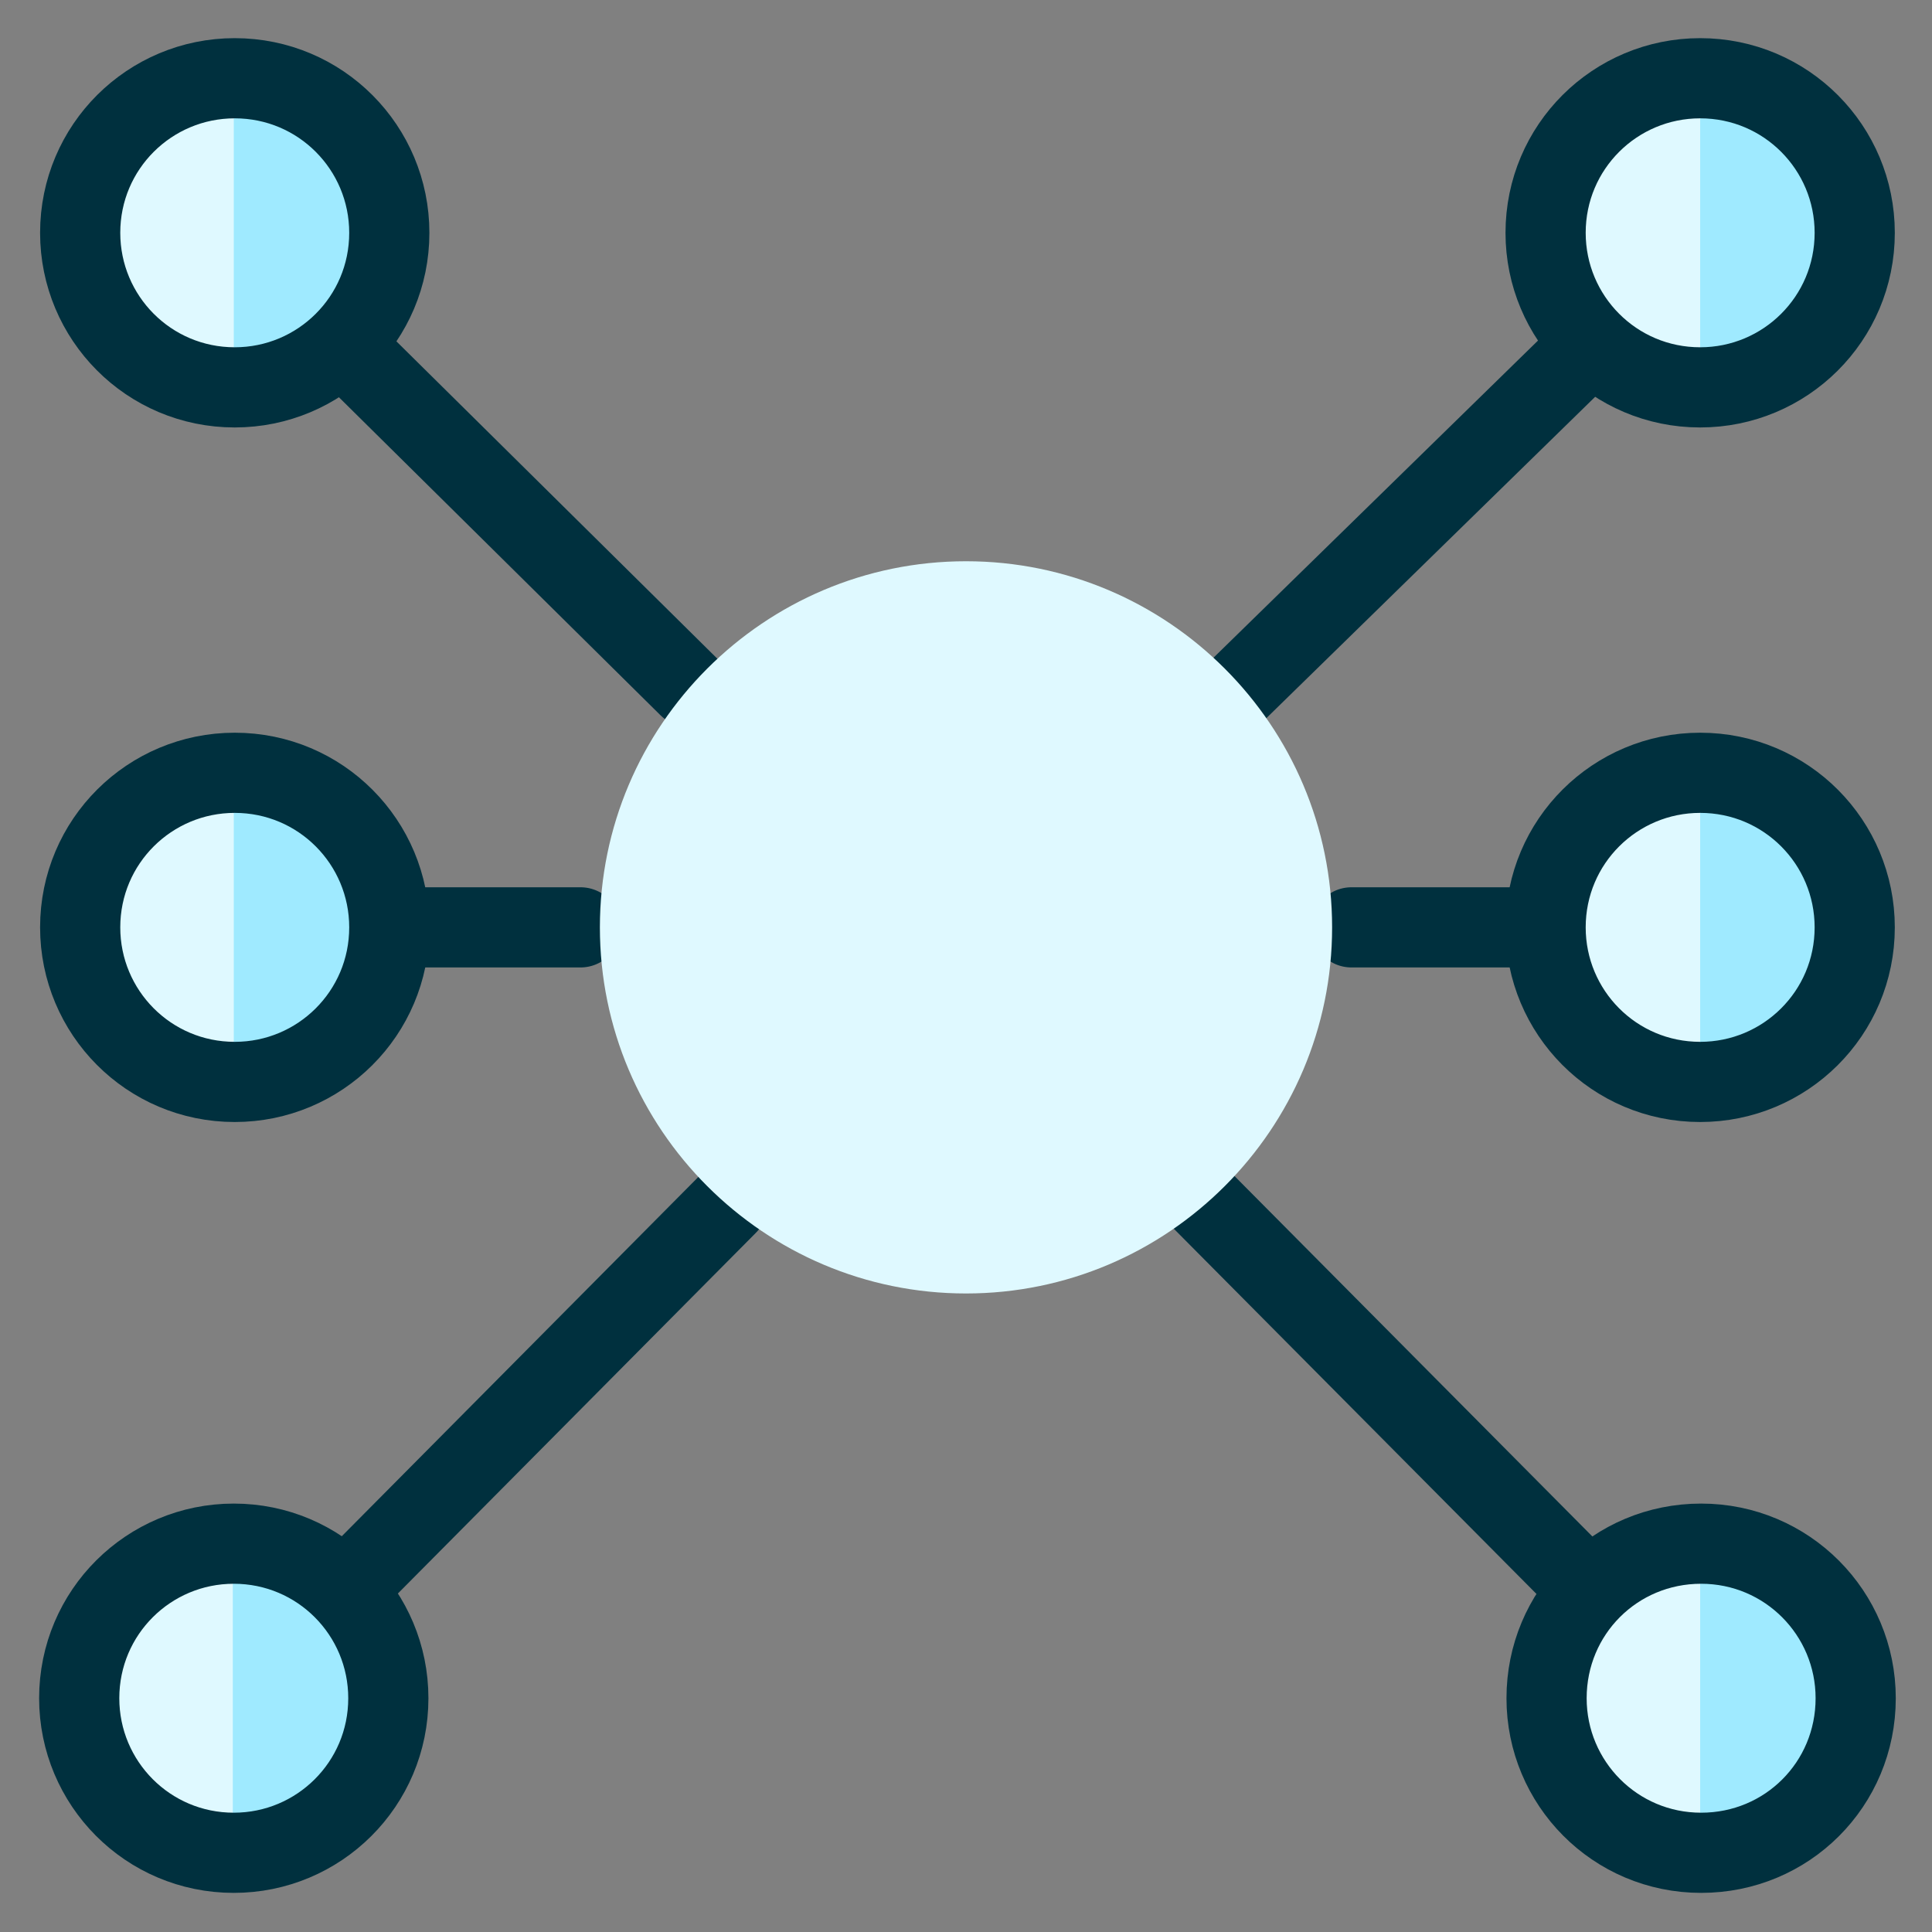 <?xml version="1.0" encoding="UTF-8"?> <svg xmlns="http://www.w3.org/2000/svg" id="Help-Question-Network--Streamline-Ultimate.svg" version="1.1" viewBox="0 0 200 200"><rect x="0" y="0" width="200" height="200" fill="#808080" stroke="none"/><defs><style> .cls-1 { fill: #dff9ff; } .cls-1, .cls-2 { stroke-width: 0px; } .cls-2 { fill: #9feaff; } .cls-3 { fill: none; stroke: #00303e; stroke-linecap: round; stroke-linejoin: round; stroke-width: 8.3px; } </style></defs><path class="cls-3" d="M125.2,74.3l39.7-38.8"></path><path class="cls-2" d="M160,24.1c0,8.8,7.1,16,16,16,8.8,0,16-7.1,16-16h0c0-8.8-7.1-16-16-16-8.8,0-16,7.1-16,16h0"></path><path class="cls-1" d="M176,40.1c-8.8,0-16-7.2-16-16,0-8.8,7.2-16,16-16v31.9Z"></path><path class="cls-3" d="M122.2,122l42.4,42.7"></path><path class="cls-2" d="M160.1,175.8c0,8.8,7.1,16,16,16s16-7.1,16-16h0c0-8.8-7.1-16-16-16s-16,7.1-16,16h0"></path><path class="cls-1" d="M176,191.8c-8.8,0-16-7.1-16-16s7.1-16,16-16h0v31.9Z"></path><path class="cls-3" d="M71.3,71.1l-36-35.6"></path><path class="cls-2" d="M8.3,24.1c0,8.8,7.1,16,16,16,8.8,0,16-7.1,16-16h0c0-8.8-7.1-16-16-16-8.8,0-16,7.1-16,16h0"></path><path class="cls-1" d="M24.2,8.1c-8.8,0-16,7.2-16,16s7.2,16,16,16V8.1Z"></path><path class="cls-3" d="M75.3,124.7l-39.7,40"></path><path class="cls-2" d="M8.2,175.8c0,8.8,7.1,16,16,16,8.8,0,16-7.1,16-16h0c0-8.8-7.1-16-16-16-8.8,0-16,7.1-16,16,0,0,0,0,0,0"></path><path class="cls-1" d="M24.1,159.8c-8.8,0-16,7.2-16,16,0,8.8,7.1,16,16,16v-31.9Z"></path><path class="cls-3" d="M139.9,96h20.1"></path><path class="cls-2" d="M160,96c0,8.8,7.1,16,16,16,8.8,0,16-7.1,16-16h0c0-8.8-7.1-16-16-16-8.8,0-16,7.1-16,16h0"></path><path class="cls-1" d="M176,111.9c-8.8,0-16-7.1-16-16s7.1-16,16-16h0v31.9Z"></path><path class="cls-3" d="M60.1,96h-19.9"></path><path class="cls-2" d="M8.3,96c0,8.8,7.1,16,16,16,8.8,0,16-7.1,16-16h0c0-8.8-7.1-16-16-16-8.8,0-16,7.1-16,16h0"></path><path class="cls-1" d="M24.2,80c-8.8,0-16,7.1-16,16,0,8.8,7.1,16,16,16h0v-31.9Z"></path><path class="cls-3" d="M160,24.1c0,8.8,7.1,16,16,16,8.8,0,16-7.1,16-16h0c0-8.8-7.1-16-16-16-8.8,0-16,7.1-16,16h0"></path><path class="cls-3" d="M160.1,175.8c0,8.8,7.1,16,16,16s16-7.1,16-16h0c0-8.8-7.1-16-16-16s-16,7.1-16,16h0"></path><path class="cls-3" d="M8.3,24.1c0,8.8,7.1,16,16,16,8.8,0,16-7.1,16-16h0c0-8.8-7.1-16-16-16-8.8,0-16,7.1-16,16h0"></path><path class="cls-3" d="M8.2,175.8c0,8.8,7.1,16,16,16,8.8,0,16-7.1,16-16h0c0-8.8-7.1-16-16-16-8.8,0-16,7.1-16,16,0,0,0,0,0,0"></path><path class="cls-3" d="M160,96c0,8.8,7.1,16,16,16,8.8,0,16-7.1,16-16h0c0-8.8-7.1-16-16-16-8.8,0-16,7.1-16,16h0"></path><path class="cls-3" d="M8.3,96c0,8.8,7.1,16,16,16,8.8,0,16-7.1,16-16h0c0-8.8-7.1-16-16-16-8.8,0-16,7.1-16,16h0"></path><path class="cls-1" d="M62.1,96c0,20.9,17,37.9,37.9,37.9s37.9-17,37.9-37.9-17-37.9-37.9-37.9-37.9,17-37.9,37.9"></path></svg> 